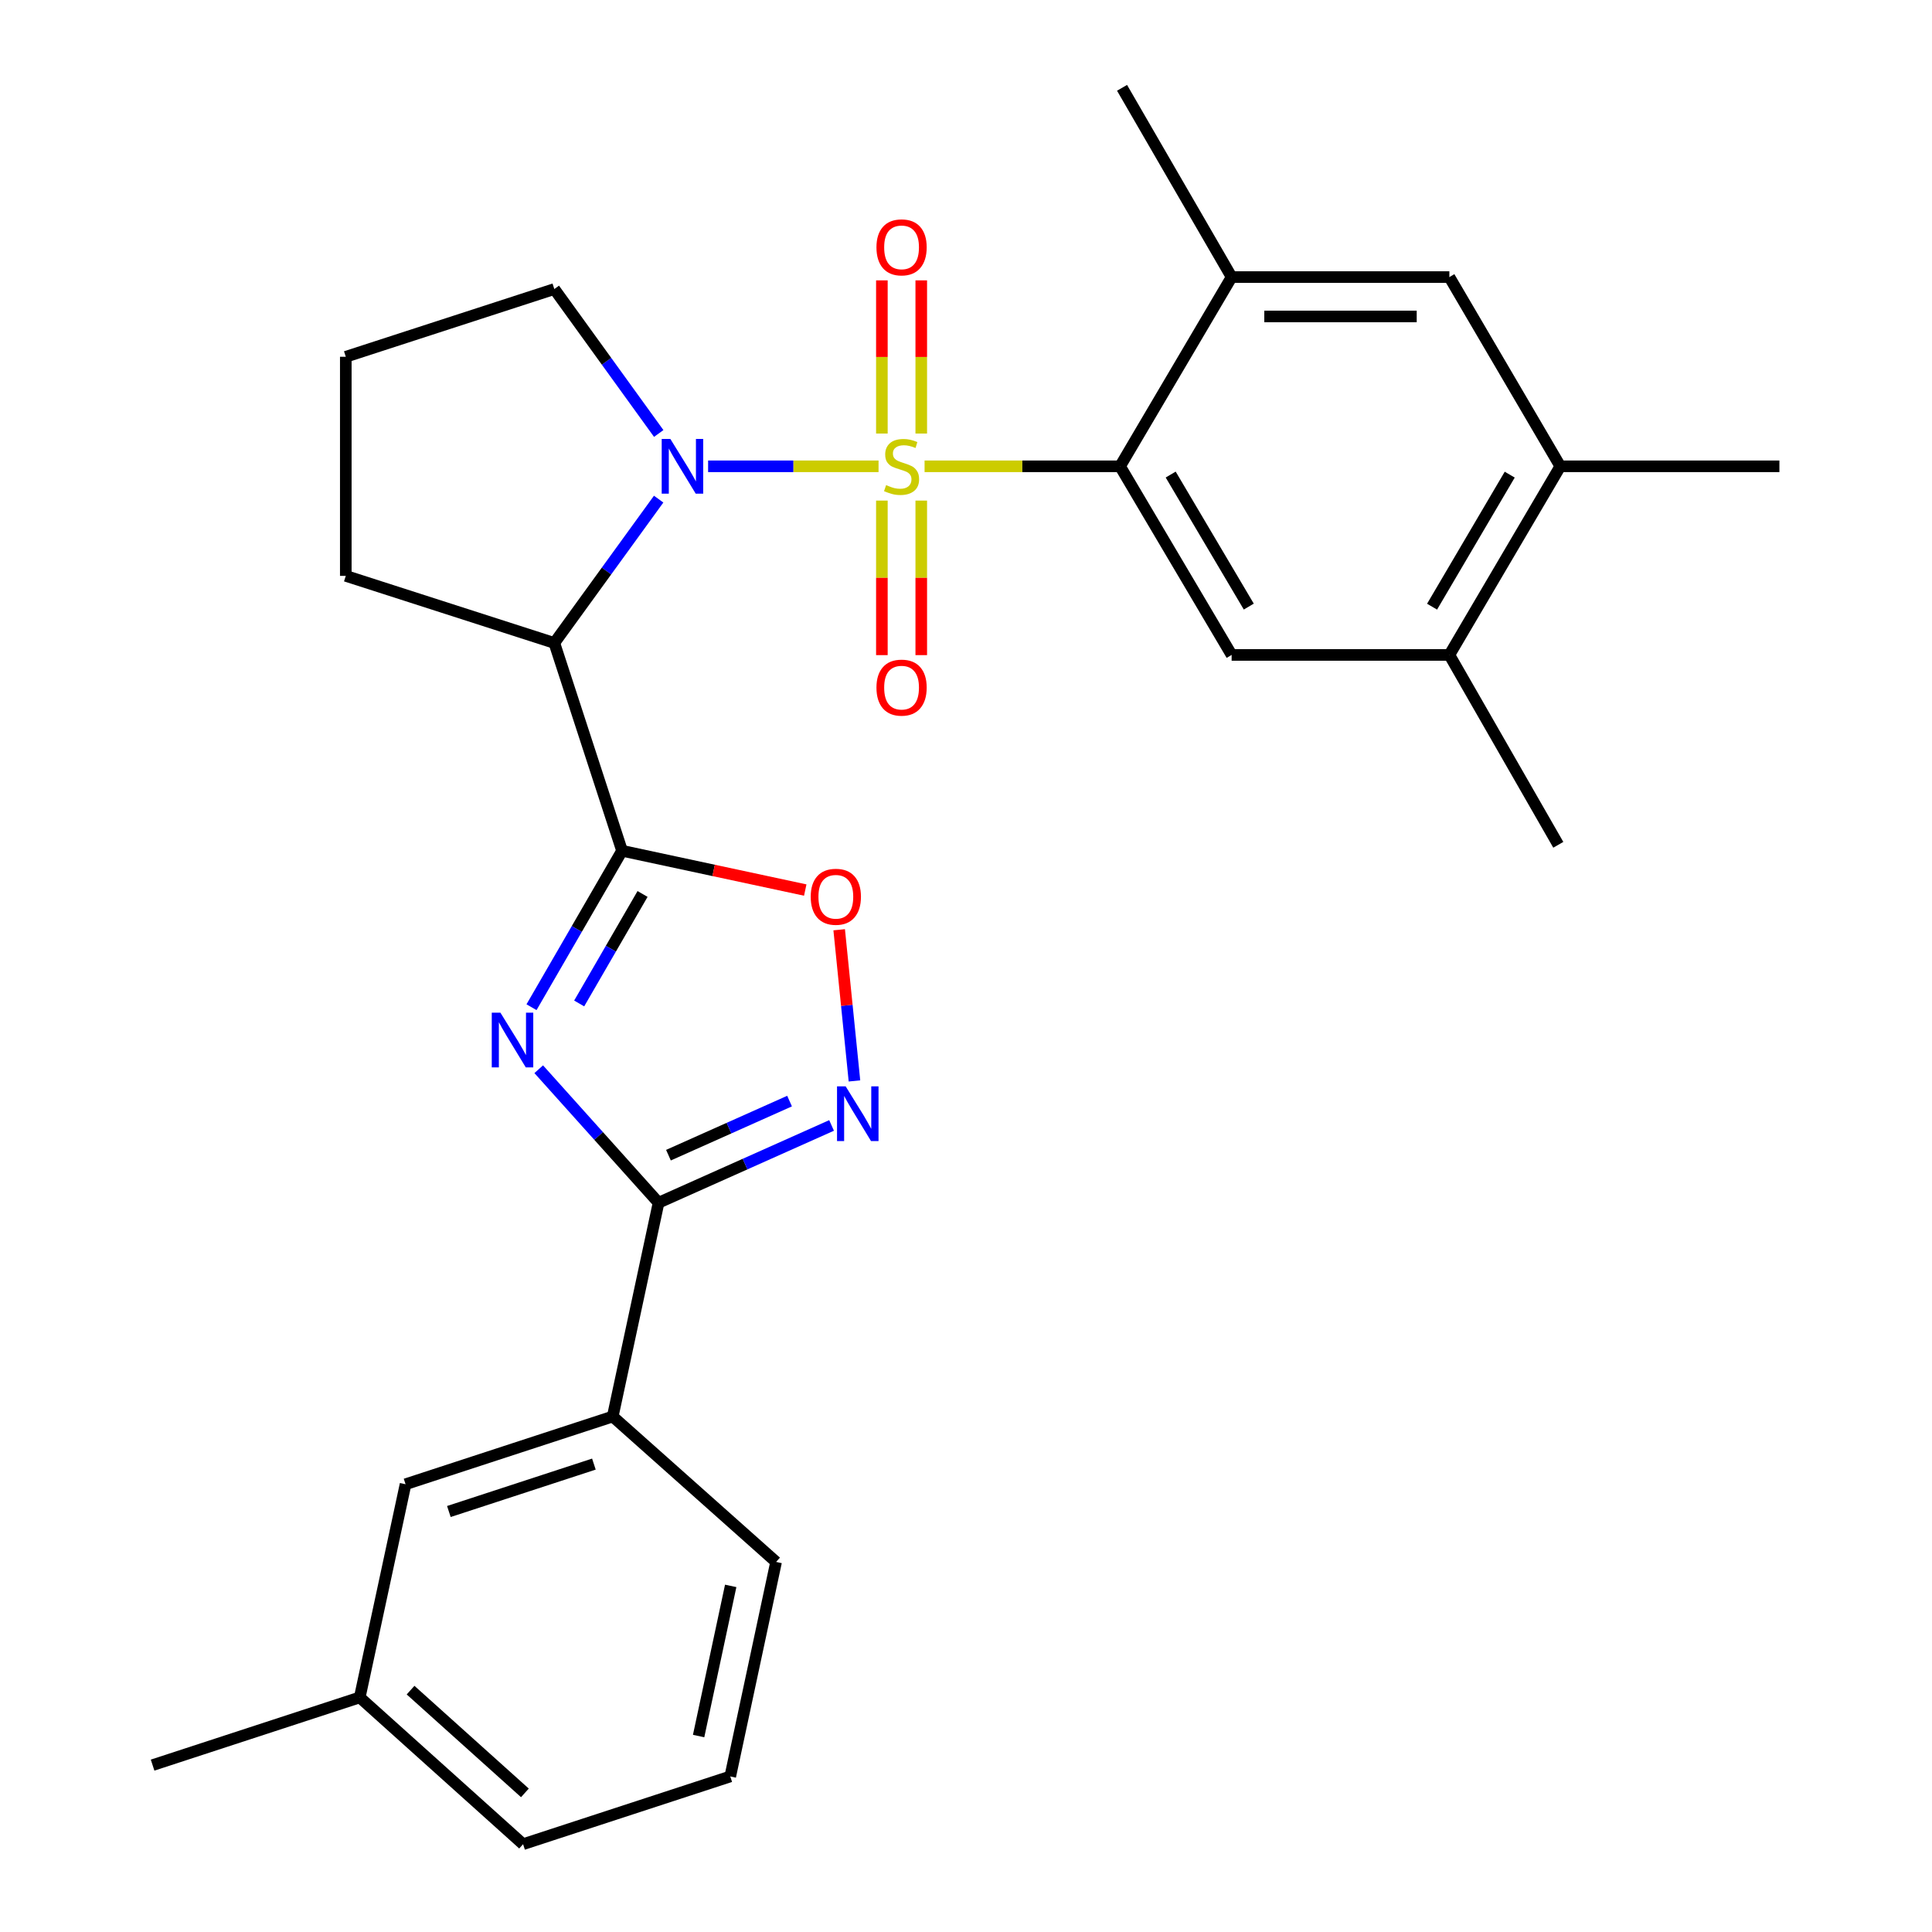 <?xml version='1.0' encoding='iso-8859-1'?>
<svg version='1.1' baseProfile='full'
              xmlns='http://www.w3.org/2000/svg'
                      xmlns:rdkit='http://www.rdkit.org/xml'
                      xmlns:xlink='http://www.w3.org/1999/xlink'
                  xml:space='preserve'
width='1000px' height='1000px' viewBox='0 0 1000 1000'>
<!-- END OF HEADER -->
<rect style='opacity:1.0;fill:#FFFFFF;stroke:none' width='1000' height='1000' x='0' y='0'> </rect>
<path class='bond-0' d='M 454.737,241.361 L 410.626,241.361' style='fill:none;fill-rule:evenodd;stroke:#CCCC00;stroke-width:6px;stroke-linecap:butt;stroke-linejoin:miter;stroke-opacity:1' />
<path class='bond-0' d='M 410.626,241.361 L 366.514,241.361' style='fill:none;fill-rule:evenodd;stroke:#0000FF;stroke-width:6px;stroke-linecap:butt;stroke-linejoin:miter;stroke-opacity:1' />
<path class='bond-4' d='M 478.56,241.361 L 529.15,241.361' style='fill:none;fill-rule:evenodd;stroke:#CCCC00;stroke-width:6px;stroke-linecap:butt;stroke-linejoin:miter;stroke-opacity:1' />
<path class='bond-4' d='M 529.15,241.361 L 579.74,241.361' style='fill:none;fill-rule:evenodd;stroke:#000000;stroke-width:6px;stroke-linecap:butt;stroke-linejoin:miter;stroke-opacity:1' />
<path class='bond-10' d='M 456.461,259.103 L 456.461,299.097' style='fill:none;fill-rule:evenodd;stroke:#CCCC00;stroke-width:6px;stroke-linecap:butt;stroke-linejoin:miter;stroke-opacity:1' />
<path class='bond-10' d='M 456.461,299.097 L 456.461,339.092' style='fill:none;fill-rule:evenodd;stroke:#FF0000;stroke-width:6px;stroke-linecap:butt;stroke-linejoin:miter;stroke-opacity:1' />
<path class='bond-10' d='M 476.844,259.103 L 476.844,299.097' style='fill:none;fill-rule:evenodd;stroke:#CCCC00;stroke-width:6px;stroke-linecap:butt;stroke-linejoin:miter;stroke-opacity:1' />
<path class='bond-10' d='M 476.844,299.097 L 476.844,339.092' style='fill:none;fill-rule:evenodd;stroke:#FF0000;stroke-width:6px;stroke-linecap:butt;stroke-linejoin:miter;stroke-opacity:1' />
<path class='bond-11' d='M 476.844,224.406 L 476.844,184.762' style='fill:none;fill-rule:evenodd;stroke:#CCCC00;stroke-width:6px;stroke-linecap:butt;stroke-linejoin:miter;stroke-opacity:1' />
<path class='bond-11' d='M 476.844,184.762 L 476.844,145.117' style='fill:none;fill-rule:evenodd;stroke:#FF0000;stroke-width:6px;stroke-linecap:butt;stroke-linejoin:miter;stroke-opacity:1' />
<path class='bond-11' d='M 456.461,224.406 L 456.461,184.762' style='fill:none;fill-rule:evenodd;stroke:#CCCC00;stroke-width:6px;stroke-linecap:butt;stroke-linejoin:miter;stroke-opacity:1' />
<path class='bond-11' d='M 456.461,184.762 L 456.461,145.117' style='fill:none;fill-rule:evenodd;stroke:#FF0000;stroke-width:6px;stroke-linecap:butt;stroke-linejoin:miter;stroke-opacity:1' />
<path class='bond-3' d='M 340.918,258.345 L 313.917,295.572' style='fill:none;fill-rule:evenodd;stroke:#0000FF;stroke-width:6px;stroke-linecap:butt;stroke-linejoin:miter;stroke-opacity:1' />
<path class='bond-3' d='M 313.917,295.572 L 286.916,332.798' style='fill:none;fill-rule:evenodd;stroke:#000000;stroke-width:6px;stroke-linecap:butt;stroke-linejoin:miter;stroke-opacity:1' />
<path class='bond-17' d='M 340.956,224.371 L 313.936,186.989' style='fill:none;fill-rule:evenodd;stroke:#0000FF;stroke-width:6px;stroke-linecap:butt;stroke-linejoin:miter;stroke-opacity:1' />
<path class='bond-17' d='M 313.936,186.989 L 286.916,149.608' style='fill:none;fill-rule:evenodd;stroke:#000000;stroke-width:6px;stroke-linecap:butt;stroke-linejoin:miter;stroke-opacity:1' />
<path class='bond-1' d='M 321.973,440.359 L 286.916,332.798' style='fill:none;fill-rule:evenodd;stroke:#000000;stroke-width:6px;stroke-linecap:butt;stroke-linejoin:miter;stroke-opacity:1' />
<path class='bond-2' d='M 321.973,440.359 L 298.541,480.844' style='fill:none;fill-rule:evenodd;stroke:#000000;stroke-width:6px;stroke-linecap:butt;stroke-linejoin:miter;stroke-opacity:1' />
<path class='bond-2' d='M 298.541,480.844 L 275.11,521.329' style='fill:none;fill-rule:evenodd;stroke:#0000FF;stroke-width:6px;stroke-linecap:butt;stroke-linejoin:miter;stroke-opacity:1' />
<path class='bond-2' d='M 332.584,462.715 L 316.182,491.054' style='fill:none;fill-rule:evenodd;stroke:#000000;stroke-width:6px;stroke-linecap:butt;stroke-linejoin:miter;stroke-opacity:1' />
<path class='bond-2' d='M 316.182,491.054 L 299.78,519.393' style='fill:none;fill-rule:evenodd;stroke:#0000FF;stroke-width:6px;stroke-linecap:butt;stroke-linejoin:miter;stroke-opacity:1' />
<path class='bond-7' d='M 321.973,440.359 L 369.385,450.524' style='fill:none;fill-rule:evenodd;stroke:#000000;stroke-width:6px;stroke-linecap:butt;stroke-linejoin:miter;stroke-opacity:1' />
<path class='bond-7' d='M 369.385,450.524 L 416.796,460.688' style='fill:none;fill-rule:evenodd;stroke:#FF0000;stroke-width:6px;stroke-linecap:butt;stroke-linejoin:miter;stroke-opacity:1' />
<path class='bond-5' d='M 278.846,553.434 L 309.859,587.983' style='fill:none;fill-rule:evenodd;stroke:#0000FF;stroke-width:6px;stroke-linecap:butt;stroke-linejoin:miter;stroke-opacity:1' />
<path class='bond-5' d='M 309.859,587.983 L 340.872,622.531' style='fill:none;fill-rule:evenodd;stroke:#000000;stroke-width:6px;stroke-linecap:butt;stroke-linejoin:miter;stroke-opacity:1' />
<path class='bond-18' d='M 286.916,332.798 L 178.981,298.069' style='fill:none;fill-rule:evenodd;stroke:#000000;stroke-width:6px;stroke-linecap:butt;stroke-linejoin:miter;stroke-opacity:1' />
<path class='bond-8' d='M 579.74,241.361 L 637.489,338.992' style='fill:none;fill-rule:evenodd;stroke:#000000;stroke-width:6px;stroke-linecap:butt;stroke-linejoin:miter;stroke-opacity:1' />
<path class='bond-8' d='M 605.945,245.629 L 646.37,313.971' style='fill:none;fill-rule:evenodd;stroke:#000000;stroke-width:6px;stroke-linecap:butt;stroke-linejoin:miter;stroke-opacity:1' />
<path class='bond-9' d='M 579.74,241.361 L 637.489,143.414' style='fill:none;fill-rule:evenodd;stroke:#000000;stroke-width:6px;stroke-linecap:butt;stroke-linejoin:miter;stroke-opacity:1' />
<path class='bond-12' d='M 340.872,622.531 L 317.149,733.184' style='fill:none;fill-rule:evenodd;stroke:#000000;stroke-width:6px;stroke-linecap:butt;stroke-linejoin:miter;stroke-opacity:1' />
<path class='bond-30' d='M 340.872,622.531 L 385.646,602.529' style='fill:none;fill-rule:evenodd;stroke:#000000;stroke-width:6px;stroke-linecap:butt;stroke-linejoin:miter;stroke-opacity:1' />
<path class='bond-30' d='M 385.646,602.529 L 430.42,582.526' style='fill:none;fill-rule:evenodd;stroke:#0000FF;stroke-width:6px;stroke-linecap:butt;stroke-linejoin:miter;stroke-opacity:1' />
<path class='bond-30' d='M 345.99,597.921 L 377.332,583.919' style='fill:none;fill-rule:evenodd;stroke:#000000;stroke-width:6px;stroke-linecap:butt;stroke-linejoin:miter;stroke-opacity:1' />
<path class='bond-30' d='M 377.332,583.919 L 408.674,569.918' style='fill:none;fill-rule:evenodd;stroke:#0000FF;stroke-width:6px;stroke-linecap:butt;stroke-linejoin:miter;stroke-opacity:1' />
<path class='bond-6' d='M 442.267,559.483 L 438.313,520.361' style='fill:none;fill-rule:evenodd;stroke:#0000FF;stroke-width:6px;stroke-linecap:butt;stroke-linejoin:miter;stroke-opacity:1' />
<path class='bond-6' d='M 438.313,520.361 L 434.359,481.239' style='fill:none;fill-rule:evenodd;stroke:#FF0000;stroke-width:6px;stroke-linecap:butt;stroke-linejoin:miter;stroke-opacity:1' />
<path class='bond-13' d='M 637.489,338.992 L 750.191,338.992' style='fill:none;fill-rule:evenodd;stroke:#000000;stroke-width:6px;stroke-linecap:butt;stroke-linejoin:miter;stroke-opacity:1' />
<path class='bond-14' d='M 637.489,143.414 L 750.191,143.414' style='fill:none;fill-rule:evenodd;stroke:#000000;stroke-width:6px;stroke-linecap:butt;stroke-linejoin:miter;stroke-opacity:1' />
<path class='bond-14' d='M 654.395,163.796 L 733.286,163.796' style='fill:none;fill-rule:evenodd;stroke:#000000;stroke-width:6px;stroke-linecap:butt;stroke-linejoin:miter;stroke-opacity:1' />
<path class='bond-20' d='M 637.489,143.414 L 580.77,45.455' style='fill:none;fill-rule:evenodd;stroke:#000000;stroke-width:6px;stroke-linecap:butt;stroke-linejoin:miter;stroke-opacity:1' />
<path class='bond-16' d='M 317.149,733.184 L 209.916,768.241' style='fill:none;fill-rule:evenodd;stroke:#000000;stroke-width:6px;stroke-linecap:butt;stroke-linejoin:miter;stroke-opacity:1' />
<path class='bond-16' d='M 307.398,757.815 L 232.335,782.355' style='fill:none;fill-rule:evenodd;stroke:#000000;stroke-width:6px;stroke-linecap:butt;stroke-linejoin:miter;stroke-opacity:1' />
<path class='bond-22' d='M 317.149,733.184 L 401.701,808.462' style='fill:none;fill-rule:evenodd;stroke:#000000;stroke-width:6px;stroke-linecap:butt;stroke-linejoin:miter;stroke-opacity:1' />
<path class='bond-24' d='M 750.191,338.992 L 806.571,437.268' style='fill:none;fill-rule:evenodd;stroke:#000000;stroke-width:6px;stroke-linecap:butt;stroke-linejoin:miter;stroke-opacity:1' />
<path class='bond-29' d='M 750.191,338.992 L 807.613,241.361' style='fill:none;fill-rule:evenodd;stroke:#000000;stroke-width:6px;stroke-linecap:butt;stroke-linejoin:miter;stroke-opacity:1' />
<path class='bond-29' d='M 741.236,314.014 L 781.431,245.673' style='fill:none;fill-rule:evenodd;stroke:#000000;stroke-width:6px;stroke-linecap:butt;stroke-linejoin:miter;stroke-opacity:1' />
<path class='bond-15' d='M 750.191,143.414 L 807.613,241.361' style='fill:none;fill-rule:evenodd;stroke:#000000;stroke-width:6px;stroke-linecap:butt;stroke-linejoin:miter;stroke-opacity:1' />
<path class='bond-25' d='M 807.613,241.361 L 921.017,241.361' style='fill:none;fill-rule:evenodd;stroke:#000000;stroke-width:6px;stroke-linecap:butt;stroke-linejoin:miter;stroke-opacity:1' />
<path class='bond-19' d='M 209.916,768.241 L 186.205,878.577' style='fill:none;fill-rule:evenodd;stroke:#000000;stroke-width:6px;stroke-linecap:butt;stroke-linejoin:miter;stroke-opacity:1' />
<path class='bond-21' d='M 286.916,149.608 L 178.981,184.665' style='fill:none;fill-rule:evenodd;stroke:#000000;stroke-width:6px;stroke-linecap:butt;stroke-linejoin:miter;stroke-opacity:1' />
<path class='bond-28' d='M 178.981,298.069 L 178.981,184.665' style='fill:none;fill-rule:evenodd;stroke:#000000;stroke-width:6px;stroke-linecap:butt;stroke-linejoin:miter;stroke-opacity:1' />
<path class='bond-27' d='M 186.205,878.577 L 78.983,913.623' style='fill:none;fill-rule:evenodd;stroke:#000000;stroke-width:6px;stroke-linecap:butt;stroke-linejoin:miter;stroke-opacity:1' />
<path class='bond-31' d='M 186.205,878.577 L 270.746,954.545' style='fill:none;fill-rule:evenodd;stroke:#000000;stroke-width:6px;stroke-linecap:butt;stroke-linejoin:miter;stroke-opacity:1' />
<path class='bond-31' d='M 212.509,874.811 L 271.688,927.99' style='fill:none;fill-rule:evenodd;stroke:#000000;stroke-width:6px;stroke-linecap:butt;stroke-linejoin:miter;stroke-opacity:1' />
<path class='bond-23' d='M 401.701,808.462 L 377.979,919.488' style='fill:none;fill-rule:evenodd;stroke:#000000;stroke-width:6px;stroke-linecap:butt;stroke-linejoin:miter;stroke-opacity:1' />
<path class='bond-23' d='M 378.211,820.857 L 361.605,898.575' style='fill:none;fill-rule:evenodd;stroke:#000000;stroke-width:6px;stroke-linecap:butt;stroke-linejoin:miter;stroke-opacity:1' />
<path class='bond-26' d='M 377.979,919.488 L 270.746,954.545' style='fill:none;fill-rule:evenodd;stroke:#000000;stroke-width:6px;stroke-linecap:butt;stroke-linejoin:miter;stroke-opacity:1' />
<path  class='atom-0' d='M 458.652 251.081
Q 458.972 251.201, 460.292 251.761
Q 461.612 252.321, 463.052 252.681
Q 464.532 253.001, 465.972 253.001
Q 468.652 253.001, 470.212 251.721
Q 471.772 250.401, 471.772 248.121
Q 471.772 246.561, 470.972 245.601
Q 470.212 244.641, 469.012 244.121
Q 467.812 243.601, 465.812 243.001
Q 463.292 242.241, 461.772 241.521
Q 460.292 240.801, 459.212 239.281
Q 458.172 237.761, 458.172 235.201
Q 458.172 231.641, 460.572 229.441
Q 463.012 227.241, 467.812 227.241
Q 471.092 227.241, 474.812 228.801
L 473.892 231.881
Q 470.492 230.481, 467.932 230.481
Q 465.172 230.481, 463.652 231.641
Q 462.132 232.761, 462.172 234.721
Q 462.172 236.241, 462.932 237.161
Q 463.732 238.081, 464.852 238.601
Q 466.012 239.121, 467.932 239.721
Q 470.492 240.521, 472.012 241.321
Q 473.532 242.121, 474.612 243.761
Q 475.732 245.361, 475.732 248.121
Q 475.732 252.041, 473.092 254.161
Q 470.492 256.241, 466.132 256.241
Q 463.612 256.241, 461.692 255.681
Q 459.812 255.161, 457.572 254.241
L 458.652 251.081
' fill='#CCCC00'/>
<path  class='atom-1' d='M 346.977 227.201
L 356.257 242.201
Q 357.177 243.681, 358.657 246.361
Q 360.137 249.041, 360.217 249.201
L 360.217 227.201
L 363.977 227.201
L 363.977 255.521
L 360.097 255.521
L 350.137 239.121
Q 348.977 237.201, 347.737 235.001
Q 346.537 232.801, 346.177 232.121
L 346.177 255.521
L 342.497 255.521
L 342.497 227.201
L 346.977 227.201
' fill='#0000FF'/>
<path  class='atom-3' d='M 259.016 524.159
L 268.296 539.159
Q 269.216 540.639, 270.696 543.319
Q 272.176 545.999, 272.256 546.159
L 272.256 524.159
L 276.016 524.159
L 276.016 552.479
L 272.136 552.479
L 262.176 536.079
Q 261.016 534.159, 259.776 531.959
Q 258.576 529.759, 258.216 529.079
L 258.216 552.479
L 254.536 552.479
L 254.536 524.159
L 259.016 524.159
' fill='#0000FF'/>
<path  class='atom-7' d='M 437.723 562.307
L 447.003 577.307
Q 447.923 578.787, 449.403 581.467
Q 450.883 584.147, 450.963 584.307
L 450.963 562.307
L 454.723 562.307
L 454.723 590.627
L 450.843 590.627
L 440.883 574.227
Q 439.723 572.307, 438.483 570.107
Q 437.283 567.907, 436.923 567.227
L 436.923 590.627
L 433.243 590.627
L 433.243 562.307
L 437.723 562.307
' fill='#0000FF'/>
<path  class='atom-8' d='M 419.626 464.162
Q 419.626 457.362, 422.986 453.562
Q 426.346 449.762, 432.626 449.762
Q 438.906 449.762, 442.266 453.562
Q 445.626 457.362, 445.626 464.162
Q 445.626 471.042, 442.226 474.962
Q 438.826 478.842, 432.626 478.842
Q 426.386 478.842, 422.986 474.962
Q 419.626 471.082, 419.626 464.162
M 432.626 475.642
Q 436.946 475.642, 439.266 472.762
Q 441.626 469.842, 441.626 464.162
Q 441.626 458.602, 439.266 455.802
Q 436.946 452.962, 432.626 452.962
Q 428.306 452.962, 425.946 455.762
Q 423.626 458.562, 423.626 464.162
Q 423.626 469.882, 425.946 472.762
Q 428.306 475.642, 432.626 475.642
' fill='#FF0000'/>
<path  class='atom-11' d='M 453.652 355.91
Q 453.652 349.11, 457.012 345.31
Q 460.372 341.51, 466.652 341.51
Q 472.932 341.51, 476.292 345.31
Q 479.652 349.11, 479.652 355.91
Q 479.652 362.79, 476.252 366.71
Q 472.852 370.59, 466.652 370.59
Q 460.412 370.59, 457.012 366.71
Q 453.652 362.83, 453.652 355.91
M 466.652 367.39
Q 470.972 367.39, 473.292 364.51
Q 475.652 361.59, 475.652 355.91
Q 475.652 350.35, 473.292 347.55
Q 470.972 344.71, 466.652 344.71
Q 462.332 344.71, 459.972 347.51
Q 457.652 350.31, 457.652 355.91
Q 457.652 361.63, 459.972 364.51
Q 462.332 367.39, 466.652 367.39
' fill='#FF0000'/>
<path  class='atom-12' d='M 453.652 128.026
Q 453.652 121.226, 457.012 117.426
Q 460.372 113.626, 466.652 113.626
Q 472.932 113.626, 476.292 117.426
Q 479.652 121.226, 479.652 128.026
Q 479.652 134.906, 476.252 138.826
Q 472.852 142.706, 466.652 142.706
Q 460.412 142.706, 457.012 138.826
Q 453.652 134.946, 453.652 128.026
M 466.652 139.506
Q 470.972 139.506, 473.292 136.626
Q 475.652 133.706, 475.652 128.026
Q 475.652 122.466, 473.292 119.666
Q 470.972 116.826, 466.652 116.826
Q 462.332 116.826, 459.972 119.626
Q 457.652 122.426, 457.652 128.026
Q 457.652 133.746, 459.972 136.626
Q 462.332 139.506, 466.652 139.506
' fill='#FF0000'/>
</svg>
